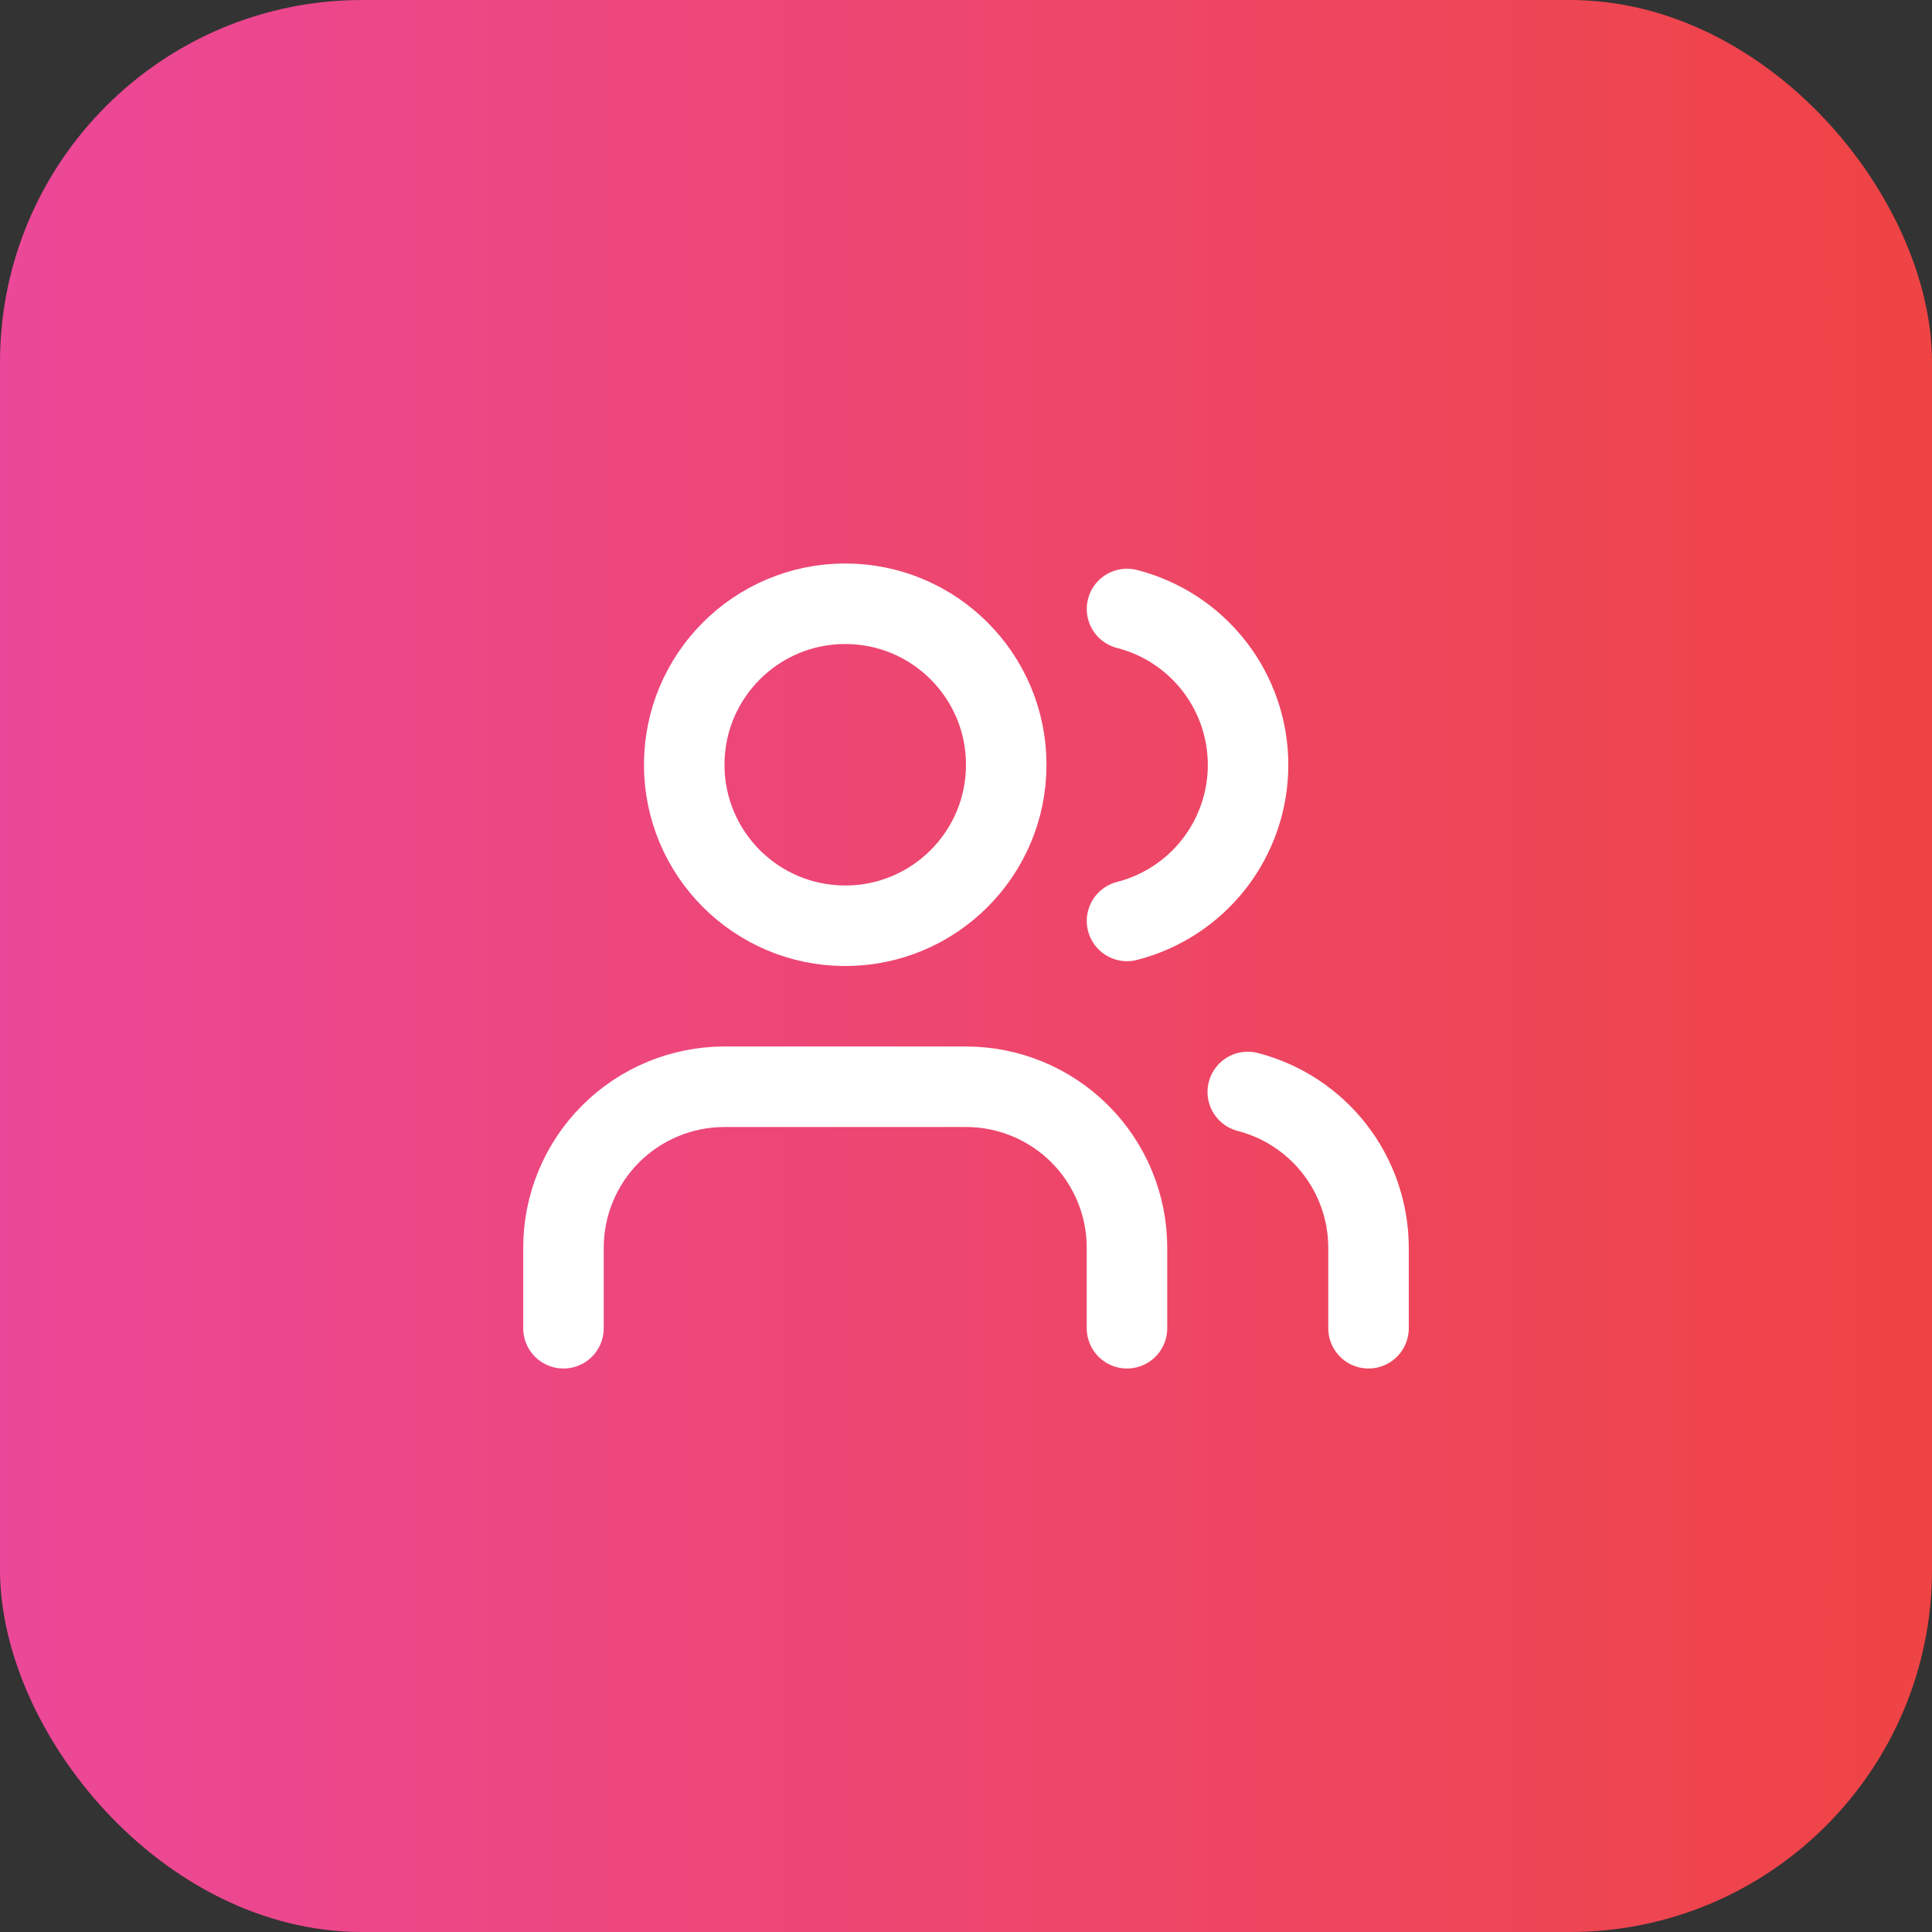 <svg width="64" height="64" viewBox="0 0 64 64" fill="none" xmlns="http://www.w3.org/2000/svg">
<rect x="0" y="0" width="64" height="64" fill="#333333" stroke="none"/>
<rect width="64" height="64" rx="12" fill="url(#paint0_linear_998_1296)"/>
<path d="M37.333 44V41.333C37.333 39.919 36.771 38.562 35.771 37.562C34.77 36.562 33.414 36 31.999 36H23.999C22.585 36 21.228 36.562 20.228 37.562C19.228 38.562 18.666 39.919 18.666 41.333V44" stroke="white" stroke-width="2.667" stroke-linecap="round" stroke-linejoin="round"/>
<path d="M27.999 30.667C30.945 30.667 33.333 28.279 33.333 25.333C33.333 22.388 30.945 20 27.999 20C25.054 20 22.666 22.388 22.666 25.333C22.666 28.279 25.054 30.667 27.999 30.667Z" stroke="white" stroke-width="2.667" stroke-linecap="round" stroke-linejoin="round"/>
<path d="M45.334 44V41.333C45.333 40.152 44.94 39.004 44.216 38.07C43.492 37.136 42.478 36.469 41.334 36.173" stroke="white" stroke-width="2.667" stroke-linecap="round" stroke-linejoin="round"/>
<path d="M37.334 20.173C38.481 20.467 39.498 21.134 40.224 22.07C40.95 23.005 41.344 24.156 41.344 25.34C41.344 26.524 40.95 27.675 40.224 28.61C39.498 29.546 38.481 30.213 37.334 30.507" stroke="white" stroke-width="2.667" stroke-linecap="round" stroke-linejoin="round"/>
<defs>
<linearGradient id="paint0_linear_998_1296" x1="0" y1="32" x2="64" y2="32" gradientUnits="userSpaceOnUse">
<stop stop-color="#EC4899"/>
<stop offset="1" stop-color="#EF4444"/>
</linearGradient>
</defs>
</svg>
